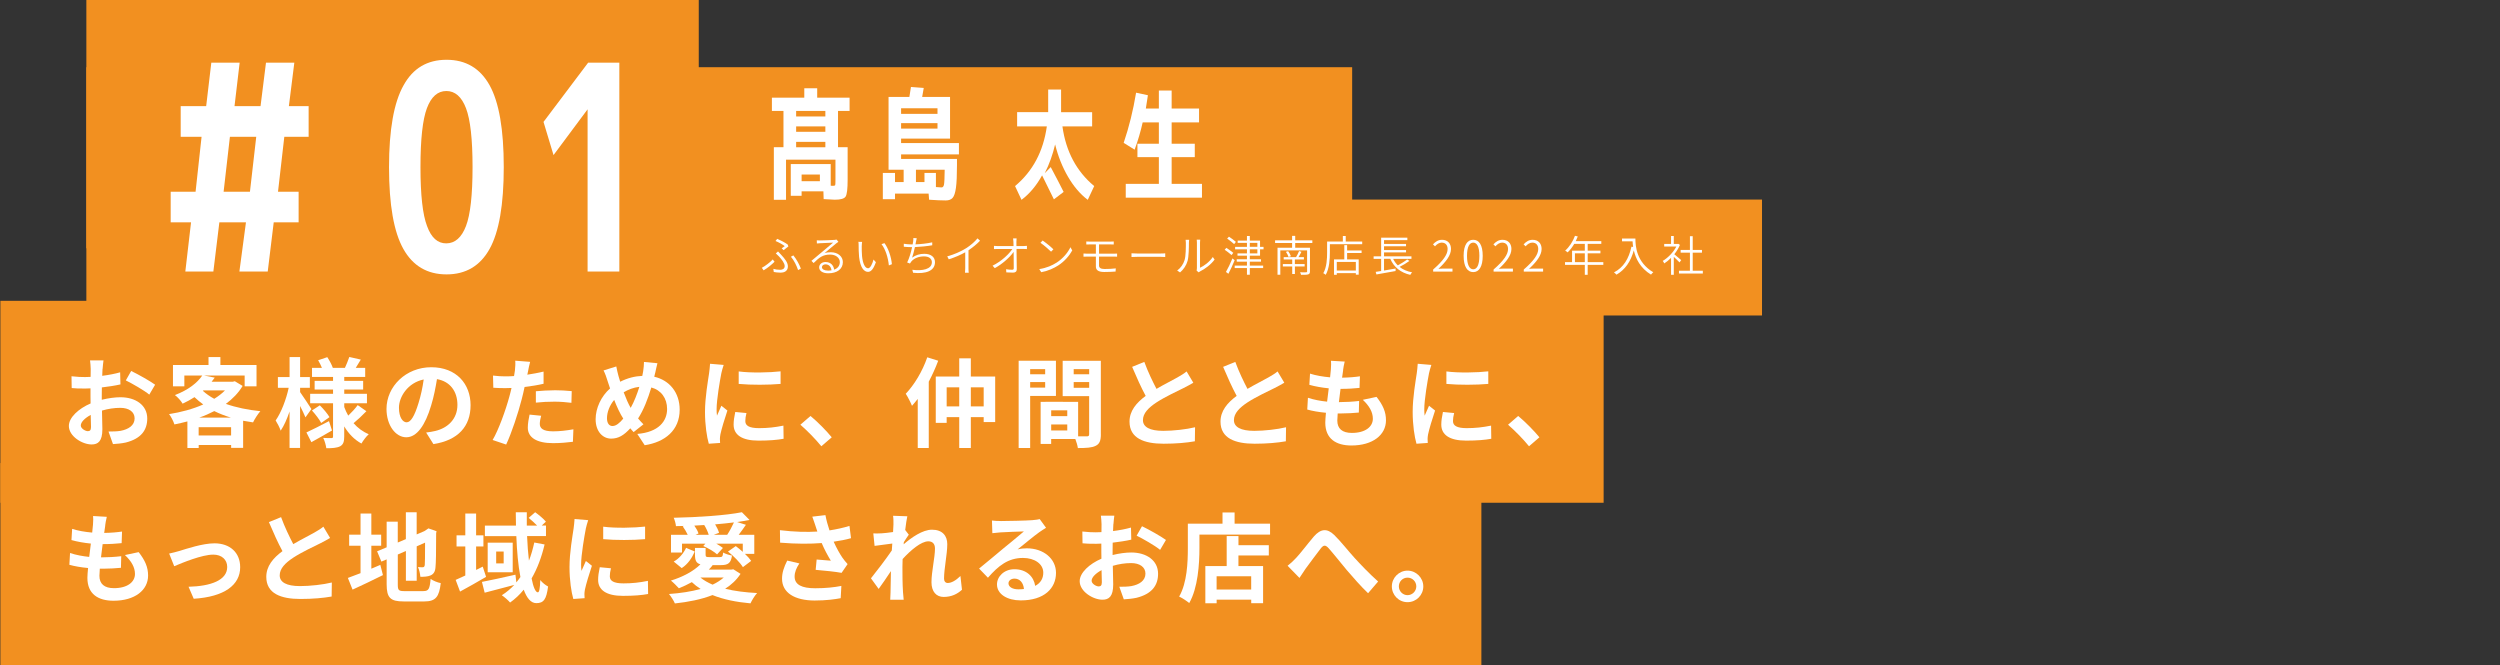 <?xml version="1.0" encoding="UTF-8"?>
<svg id="_レイヤー_2" data-name="レイヤー 2" xmlns="http://www.w3.org/2000/svg" viewBox="0 0 821.28 218.47">
  <rect x="0" y="0" width="821.28" height="218.47" fill="#333333" stroke="none"/>
  <defs>
    <style>
      .cls-1 {
        fill: none;
      }

      .cls-2 {
        fill: #f29020;
      }

      .cls-3 {
        fill: #fff;
      }
    </style>
  </defs>
  <g id="_レイヤー_2-2" data-name="レイヤー 2">
    <g>
      <g>
        <rect class="cls-2" x=".13" y="98.82" width="526.68" height="66.34"/>
        <rect class="cls-2" x=".13" y="152.13" width="486.52" height="66.34"/>
        <rect class="cls-2" x="246.34" y="65.56" width="332.5" height="38.08"/>
        <rect class="cls-2" x="28.37" y="22.08" width="415.83" height="81.56"/>
        <rect class="cls-2" x="28.37" width="201.18" height="81.56"/>
        <g>
          <path class="cls-3" d="M250.86,88.81l-.59-.83c1.15-.6,2.8-1.88,3.59-2.75l.59.76c-.83.84-2.24,2.03-3.59,2.82ZM256.32,88.63c.63,0,1.46-.27,1.46-1.22s-1.02-2.23-1.83-3.12c-.31-.32-.71-.71-1.09-1.05l.73-.64c.34.35.69.73,1.01,1.08,1.27,1.36,2.23,2.59,2.23,3.85,0,1.68-1.42,2.04-2.34,2.04s-1.68-.11-2.3-.22l-.14-1.04c.7.21,1.37.32,2.28.32ZM257.79,80.86c-.62-.52-1.95-1.25-3.03-1.69l.57-.71c1.05.45,2.62,1.25,3.43,1.86l.24.64c-.34.28-1.08.85-1.58,1.22l-.63-.6c.38-.24.78-.55.99-.71ZM259.82,84.35l.8-.46c.98,1.13,2.03,3.12,2.48,4.34l-.92.5c-.41-1.32-1.39-3.32-2.35-4.38Z"/>
          <path class="cls-3" d="M269.28,78.99c.73,0,4.12-.11,4.85-.18.39-.04.56-.07.7-.11l.6.74c-.24.17-.5.35-.76.55-.69.53-2.68,2.24-3.8,3.18.67-.24,1.39-.31,2.06-.31,2.31,0,3.96,1.37,3.96,3.24,0,2.27-1.89,3.68-4.79,3.68-1.89,0-3-.83-3-1.95,0-.92.83-1.76,2.09-1.76,1.75,0,2.68,1.19,2.84,2.51,1.18-.43,1.86-1.29,1.86-2.48,0-1.4-1.33-2.47-3.19-2.47-2.37,0-3.6.97-5.42,2.79l-.71-.73c1.19-.98,3.01-2.51,3.81-3.19.78-.64,2.59-2.16,3.31-2.79-.74.03-3.7.15-4.43.2-.31.01-.6.04-.9.08l-.04-1.04c.31.03.69.04.95.04ZM271.97,88.9c.42,0,.83-.03,1.19-.1-.13-1.15-.85-1.96-1.98-1.96-.66,0-1.16.41-1.16.92,0,.7.8,1.13,1.95,1.13Z"/>
          <path class="cls-3" d="M283.09,80.77c-.01.87,0,2.2.1,3.38.24,2.4.97,3.98,1.99,3.98.71,0,1.4-1.42,1.78-2.87l.78.87c-.83,2.37-1.67,3.18-2.59,3.18-1.29,0-2.54-1.32-2.93-4.92-.13-1.21-.15-2.91-.15-3.73,0-.31,0-.91-.08-1.22l1.22.03c-.06.31-.1.94-.11,1.3ZM292.99,86.8l-.99.39c-.25-2.56-1.12-5.35-2.42-6.98l.97-.34c1.25,1.62,2.23,4.51,2.45,6.92Z"/>
          <path class="cls-3" d="M300.91,79.4c-.04.24-.1.53-.17.88,1.7-.07,3.8-.28,5.51-.67v.97c-1.65.29-3.89.52-5.69.59-.27,1.23-.62,2.65-.92,3.47,1.23-.9,2.52-1.26,4.02-1.26,2.23,0,3.49,1.12,3.49,2.73,0,2.89-2.98,3.95-7.19,3.5l-.25-.98c3.26.43,6.42-.15,6.42-2.49,0-1.08-.88-1.91-2.56-1.91s-3.25.56-4.19,1.68c-.18.21-.31.41-.45.66l-.92-.34c.71-1.4,1.29-3.45,1.62-5.04h-.11c-.92,0-1.81-.06-2.61-.13v-.98c.7.11,1.75.22,2.59.22h.31c.08-.39.14-.73.17-.98.06-.42.07-.74.06-1.12l1.12.06c-.1.36-.18.78-.24,1.13Z"/>
          <path class="cls-3" d="M317.31,81.59c1.47-.92,2.83-2.1,3.81-3.28l.84.77c-1.08,1.12-2.35,2.17-3.8,3.14v5.95c0,.5.03,1.18.08,1.43h-1.23c.04-.25.08-.92.08-1.43v-5.29c-1.48.84-3.43,1.69-5.41,2.31l-.5-.97c2.41-.66,4.57-1.67,6.12-2.63Z"/>
          <path class="cls-3" d="M333.9,79.42c0,.31.01.81.01,1.41h2.3c.35,0,.87-.04,1.15-.07v1.06c-.32-.01-.78-.04-1.12-.04h-2.3c.03,2.12.07,4.97.08,6.71,0,.7-.42,1.07-1.22,1.07-.7,0-1.54-.03-2.21-.08l-.08-1.04c.67.13,1.47.18,2,.18.41,0,.52-.18.52-.56,0-1.16-.01-3.36-.04-5.31-1.15,1.65-3.64,3.98-6.21,5.34l-.71-.81c2.87-1.4,5.39-3.8,6.51-5.49h-4.78c-.48,0-.84.01-1.27.04v-1.06c.42.04.83.07,1.25.07h5.18c-.01-.6-.03-1.11-.04-1.41-.03-.52-.06-.85-.11-1.12h1.16c-.04.36-.07.74-.07,1.12Z"/>
          <path class="cls-3" d="M347.04,86.32c2.13-1.34,3.81-3.4,4.61-5.11l.6,1.06c-.94,1.71-2.54,3.61-4.62,4.94-1.4.88-3.17,1.76-5.58,2.21l-.64-1.02c2.48-.38,4.31-1.25,5.63-2.09ZM346.06,81.9l-.77.78c-.7-.71-2.44-2.21-3.49-2.91l.71-.76c.99.66,2.79,2.12,3.54,2.89Z"/>
          <path class="cls-3" d="M358.11,79.37h6.64c.46,0,.83-.01,1.13-.04v.99c-.34-.01-.64-.03-1.13-.03h-3.7v3.05h4.8c.29,0,.83-.01,1.13-.04v1.02c-.31-.03-.8-.03-1.11-.03h-4.83v2.93c0,.69.49,1.15,1.81,1.15s2.48-.06,3.7-.2l-.07,1.04c-1.11.08-2.41.14-3.75.14-2.03,0-2.72-.71-2.72-1.81v-3.25h-2.8c-.35,0-.9.01-1.27.04v-1.05c.38.03.91.06,1.27.06h2.8v-3.05h-1.9c-.48,0-.88.01-1.25.03v-.99c.36.03.77.04,1.25.04Z"/>
          <path class="cls-3" d="M373.61,83.28h7.7c.71,0,1.19-.04,1.48-.07v1.22c-.28-.01-.84-.06-1.47-.06h-7.72c-.77,0-1.47.03-1.89.06v-1.22c.41.04,1.09.07,1.89.07Z"/>
          <path class="cls-3" d="M389.15,85.41c.42-1.3.42-4.12.42-5.66,0-.38-.03-.69-.08-.97h1.15c-.01.18-.07.57-.07.97,0,1.53-.04,4.54-.43,5.94-.41,1.48-1.32,2.84-2.48,3.81l-.94-.63c1.16-.84,2.02-2.07,2.44-3.46ZM393.2,88.17v-8.43c0-.52-.06-.88-.07-1.01h1.15c-.01.13-.06.5-.06,1.01v8.22c1.32-.6,3.11-1.9,4.2-3.53l.59.84c-1.22,1.67-3.15,3.08-4.78,3.89-.22.11-.36.22-.46.31l-.66-.56c.04-.21.08-.48.08-.74Z"/>
          <path class="cls-3" d="M404.58,83.79c-.5-.46-1.5-1.21-2.26-1.74l.55-.63c.74.49,1.76,1.2,2.28,1.64l-.57.73ZM405.6,85.49c-.57,1.44-1.39,3.18-2.06,4.45l-.81-.59c.63-1.08,1.51-2.9,2.14-4.46l.73.59ZM405.42,80.19c-.5-.48-1.51-1.28-2.28-1.82l.59-.62c.76.5,1.78,1.25,2.28,1.71l-.59.73ZM410.58,84v1.18h3.68v.78h-3.68v1.3h4.38v.8h-4.38v2.2h-.94v-2.2h-4.03v-.8h4.03v-1.3h-3.36v-.78h3.36v-1.18h-3.11v-.76h3.11v-1.34h-3.89v-.81h3.89v-1.3h-3.05v-.76h3.05v-1.51h.94v1.51h3.36v2.06h1.15v.81h-1.15v2.1h-3.36ZM410.58,81.08h2.48v-1.3h-2.48v1.3ZM410.58,83.24h2.48v-1.34h-2.48v1.34Z"/>
          <path class="cls-3" d="M425.49,79.82v1.57h4.85v7.75c0,.59-.14.84-.57,1-.45.14-1.22.15-2.35.15-.06-.27-.21-.62-.34-.85.91.04,1.77.03,2,.01.25-.01.32-.08.32-.31v-6.89h-8.8v8.01h-.92v-8.87h4.79v-1.57h-5.59v-.87h5.59v-1.46h1.02v1.46h5.63v.87h-5.63ZM425.39,87.53v2.49h-.88v-2.49h-3.08v-.78h3.08v-1.51h-2.8v-.77h4.06c.35-.56.77-1.41.99-1.99l.78.24c-.29.6-.64,1.23-.97,1.75h1.78v.77h-2.97v1.51h3.21v.78h-3.21ZM423.17,82.5c.38.5.76,1.18.91,1.67l-.77.27c-.14-.48-.5-1.19-.87-1.71l.73-.22Z"/>
          <path class="cls-3" d="M447.5,79.35v.88h-10.62v2.75c0,2.12-.17,5.2-1.36,7.3-.15-.15-.57-.42-.8-.53,1.13-1.99,1.25-4.78,1.25-6.77v-3.63h5.17v-1.83h.95v1.83h5.41ZM442.54,82.27h4.76v.84h-4.76v2.1h3.81v5.03h-.94v-.52h-6.26v.56h-.91v-5.07h3.38v-4.68h.92v1.74ZM445.41,86.04h-6.26v2.84h6.26v-2.84Z"/>
          <path class="cls-3" d="M463.02,85.72c-.95.7-2.19,1.43-3.25,1.96,1.09.87,2.48,1.47,4.12,1.79-.2.2-.45.57-.59.83-3.19-.74-5.39-2.52-6.57-5.27h-2.06v3.84c1.19-.2,2.51-.43,3.8-.66v.83c-2.21.41-4.64.84-6.3,1.12l-.24-.85c.52-.07,1.12-.17,1.79-.28v-3.99h-2.47v-.84h2.47v-6.12h8.61v.8h-7.66v1.25h7.23v.77h-7.23v1.25h7.23v.77h-7.23v1.29h9.01v.84h-6.01c.39.8.9,1.51,1.53,2.13,1.02-.56,2.3-1.34,3.07-1.95l.76.5Z"/>
          <path class="cls-3" d="M470.83,88.52c3.28-2.86,4.73-4.93,4.73-6.71,0-1.2-.62-2.11-1.95-2.11-.85,0-1.6.53-2.19,1.22l-.67-.64c.83-.9,1.71-1.5,2.98-1.5,1.82,0,2.94,1.18,2.94,3,0,2.07-1.62,4.19-4.13,6.54.55-.06,1.16-.08,1.68-.08h2.94v.98h-6.35v-.69Z"/>
          <path class="cls-3" d="M480.82,84.04c0-3.56,1.22-5.27,3.15-5.27s3.12,1.72,3.12,5.27-1.2,5.35-3.12,5.35-3.15-1.76-3.15-5.35ZM485.99,84.04c0-3-.81-4.34-2.02-4.34s-2.04,1.34-2.04,4.34.83,4.43,2.04,4.43,2.02-1.37,2.02-4.43Z"/>
          <path class="cls-3" d="M490.68,88.52c3.28-2.86,4.73-4.93,4.73-6.71,0-1.2-.62-2.11-1.95-2.11-.85,0-1.6.53-2.19,1.22l-.67-.64c.83-.9,1.71-1.5,2.98-1.5,1.82,0,2.94,1.18,2.94,3,0,2.07-1.62,4.19-4.13,6.54.55-.06,1.16-.08,1.68-.08h2.94v.98h-6.35v-.69Z"/>
          <path class="cls-3" d="M500.6,88.52c3.28-2.86,4.73-4.93,4.73-6.71,0-1.2-.62-2.11-1.95-2.11-.85,0-1.6.53-2.19,1.22l-.67-.64c.83-.9,1.71-1.5,2.98-1.5,1.82,0,2.94,1.18,2.94,3,0,2.07-1.62,4.19-4.13,6.54.55-.06,1.16-.08,1.68-.08h2.94v.98h-6.35v-.69Z"/>
          <path class="cls-3" d="M526.71,87.02h-5.14v3.25h-.94v-3.25h-6.5v-.9h2.31v-3.78h4.19v-2.23h-3.47c-.64,1.09-1.39,2.06-2.17,2.8-.18-.14-.56-.45-.81-.59,1.34-1.15,2.52-2.97,3.22-4.86l.92.22c-.2.52-.42,1.04-.67,1.53h8.4v.9h-4.48v2.23h4.19v.88h-4.19v2.9h5.14v.9ZM520.63,86.12v-2.9h-3.25v2.9h3.25Z"/>
          <path class="cls-3" d="M537.25,78.37c0,2.45.32,7.77,5.87,11.07-.21.17-.59.56-.74.78-3.56-2.16-5.04-5.29-5.65-7.96-1.05,3.71-2.83,6.3-5.69,7.97-.17-.18-.57-.57-.83-.74,3.12-1.62,4.87-4.47,5.74-8.45l.55.08c-.1-.67-.15-1.29-.18-1.83h-3.47v-.92h4.4Z"/>
          <path class="cls-3" d="M551.72,86.2c-.38-.42-1.22-1.25-1.86-1.83v5.9h-.9v-5.56c-.73.73-1.48,1.36-2.23,1.83-.11-.24-.35-.66-.5-.83,1.69-.99,3.5-2.82,4.47-4.72h-3.99v-.85h2.25v-2.62h.9v2.62h1.32l.18-.04.52.35c-.45,1.08-1.09,2.13-1.85,3.07.63.5,1.91,1.61,2.27,1.93l-.57.76ZM559.4,88.94v.91h-7.84v-.91h3.6v-5.94h-3.05v-.9h3.05v-4.5h.92v4.5h3.04v.9h-3.04v5.94h3.32Z"/>
        </g>
        <g>
          <path class="cls-3" d="M56.07,73.04v-10.06h8.18l1.97-18.05h-6.86v-10.06h8.37l1.69-14.29h9.31l-1.69,14.29h8.55l1.79-14.29h9.31l-1.79,14.29h6.49v10.06h-7.99l-2.07,18.05h6.77v10.06h-8.18l-1.97,16.17h-9.31l2.16-16.17h-8.74l-1.97,16.17h-9.21l1.88-16.17h-6.67ZM84.18,44.93h-8.65l-2.07,18.05h8.65l2.07-18.05Z"/>
          <path class="cls-3" d="M132.59,28.01c3.07-5.58,7.77-8.37,14.1-8.37s11.04,2.79,14.15,8.37c3.1,5.58,4.65,14.54,4.65,26.88s-1.55,21.31-4.65,26.88c-3.1,5.58-7.82,8.37-14.15,8.37s-11.06-2.79-14.19-8.37c-3.13-5.58-4.7-14.52-4.7-26.84s1.6-21.29,4.79-26.93ZM140.29,74.26c1.38,3.82,3.49,5.72,6.35,5.69,2.85-.03,5-1.93,6.44-5.69,1.44-3.76,2.16-10.21,2.16-19.36s-.72-15.6-2.16-19.36c-1.44-3.76-3.59-5.64-6.44-5.64s-4.98,1.88-6.39,5.64c-1.41,3.76-2.12,10.21-2.12,19.36s.72,15.6,2.16,19.36Z"/>
          <path class="cls-3" d="M193.03,89.21v-53.3l-11.19,15.04-3.29-10.9,14.66-19.46h10.25v68.62h-10.43Z"/>
        </g>
        <g>
          <path class="cls-3" d="M263.34,64.33h-3.56v-10.44h13.12v7.12c.16.03.4.04.72.04.45,0,.71-.09.76-.26.05-.17.08-.73.08-1.66v-6.68h-16.24v13.2h-4v-17.28h3.16v-11.92h-3.8v-4.36h10.64v-3.08h4.24v3.08h10.64v4.36h-3.8v11.92h3.16v10.68c0,2.99-.22,4.83-.66,5.52-.44.69-1.62,1.04-3.54,1.04-.45,0-1.68-.07-3.68-.2l-.08-2.56h-7.16v1.48ZM261.54,38.25h9.6v-1.8h-9.6v1.8ZM261.54,43.29h9.6v-1.76h-9.6v1.76ZM261.54,46.61v1.76h9.6v-1.76h-9.6ZM263.34,59.53h6v-2.2h-6v2.2Z"/>
          <path class="cls-3" d="M310.7,65.85c-1.41,0-3.24-.08-5.48-.24l-.16-2h-11.04v1.84h-4v-8.64h4v3h2.84v-4.04h-4.96v-23.92h6.84c.13-.88.31-1.97.52-3.28l4.2.32c-.11.51-.28,1.49-.52,2.96h9.16v13.68h-16.08v1.48h19v3.72h-19v1.48h18.36v2.04c0,3.31-.11,5.79-.34,7.44-.23,1.65-.59,2.76-1.1,3.32-.51.56-1.25.84-2.24.84ZM296.02,37.41h11.96v-1.84h-11.96v1.84ZM296.02,40.45v1.8h11.96v-1.8h-11.96ZM307.46,61.45c1.04.08,1.65.12,1.84.12.43,0,.7-.32.82-.97.12-.64.19-2.25.22-4.83h-9.44v4.04h2.8v-3h3.76v4.64Z"/>
          <path class="cls-3" d="M344.34,29.41h4.24v7.44h10.2v4.68h-9.76c1.15,8.24,4.63,14.77,10.44,19.6l-2.12,4.52c-2.45-1.84-4.61-4.37-6.48-7.58-1.87-3.21-3.28-6.75-4.24-10.62-.8,3.39-1.93,6.53-3.4,9.44l1.96-2c1.79,3.36,3.2,6.08,4.24,8.16l-3.2,2.44c-1.47-2.93-2.76-5.56-3.88-7.88-1.87,3.39-4.12,6.07-6.76,8.04l-2.12-4.52c5.81-4.85,9.29-11.39,10.44-19.6h-9.76v-4.68h10.2v-7.44Z"/>
          <path class="cls-3" d="M380.7,29.73h4.2v5.92h9v4.56h-9v7h7.6v4.4h-7.6v8.8h9.96v4.52h-25.04v-4.52h10.88v-8.8h-7.04v-4.4h7.04v-7h-5.32c-.67,3.01-1.55,6-2.64,8.96l-3.6-2.24c1.76-5.17,3.12-10.67,4.08-16.48l3.88.84c-.24,1.6-.47,3.05-.68,4.36h4.28v-5.92Z"/>
        </g>
        <g>
          <path class="cls-3" d="M33.68,121.19c-.03.7-.06,1.47-.1,2.27,2.11-.26,4.22-.67,5.89-1.15l.1,3.97c-1.82.42-4.03.74-6.11.99-.03.96-.03,1.95-.03,2.88v1.18c2.18-.54,4.38-.83,6.14-.83,4.93,0,8.8,2.56,8.8,6.98,0,3.78-1.98,6.62-7.07,7.9-1.47.32-2.88.42-4.19.51l-1.47-4.13c1.44,0,2.82-.03,3.94-.22,2.59-.48,4.64-1.76,4.64-4.1,0-2.18-1.92-3.46-4.7-3.46-1.98,0-4.06.32-6.02.9.06,2.53.13,5.02.13,6.11,0,3.97-1.41,5.02-3.52,5.02-3.1,0-7.49-2.69-7.49-6.08,0-2.78,3.2-5.7,7.14-7.39-.03-.77-.03-1.54-.03-2.27v-2.69c-.61.03-1.18.06-1.7.06-2.14,0-3.39-.03-4.48-.16l-.06-3.87c1.89.22,3.26.26,4.42.26.58,0,1.22-.03,1.86-.06.03-1.12.03-2.05.03-2.59,0-.67-.13-2.24-.22-2.82h4.42c-.1.58-.22,1.95-.29,2.78ZM28.88,141.64c.58,0,1.02-.26,1.02-1.34,0-.8-.03-2.27-.1-4-1.95,1.06-3.26,2.37-3.26,3.49,0,.99,1.5,1.86,2.34,1.86ZM50.96,126.38l-1.92,3.26c-1.54-1.31-5.73-3.71-7.71-4.67l1.76-3.1c2.46,1.18,6.18,3.3,7.87,4.51Z"/>
          <path class="cls-3" d="M79.7,126.79c-1.38,2.3-3.26,4.22-5.5,5.89,3.33,1.18,7.2,1.98,11.33,2.4-.8.9-1.89,2.59-2.4,3.68-1.12-.16-2.21-.35-3.26-.54v8.9h-3.94v-.93h-10.66v.99h-3.71v-8.74c-1.41.38-2.82.7-4.26.99-.32-1.02-1.12-2.59-1.76-3.39,3.9-.61,7.84-1.66,11.23-3.17-1.02-.74-1.98-1.54-2.88-2.4-1.18.77-2.46,1.47-3.9,2.14-.51-.9-1.7-2.24-2.53-2.82,4.45-1.7,7.39-4.06,8.99-6.43h-5.89v3.55h-3.74v-7.01h11.68v-2.59h3.9v2.59h11.87v7.01h-3.9v-3.55h-13.38l3.55.7c-.32.45-.67.9-1.02,1.34h6.98l.64-.16,2.56,1.54ZM75.92,143.05v-2.72h-10.66v2.72h10.66ZM75.86,137.19c-1.95-.58-3.78-1.31-5.47-2.14-1.54.8-3.2,1.54-4.93,2.14h10.4ZM66.64,128.39c1.06.96,2.3,1.86,3.74,2.62,1.34-.83,2.56-1.76,3.52-2.75h-7.1l-.16.13Z"/>
          <path class="cls-3" d="M100.34,137.1c-.38-.93-1.06-2.37-1.76-3.74v13.79h-3.46v-11.97c-.83,2.46-1.82,4.7-2.91,6.3-.35-1.06-1.12-2.5-1.66-3.36,1.79-2.5,3.49-6.94,4.29-10.72h-3.55v-3.52h3.84v-6.59h3.46v6.59h3.2v3.52h-3.2v1.41c.86,1.18,3.17,4.7,3.71,5.57l-1.95,2.72ZM109.07,141.42c-2.24,1.31-4.74,2.72-6.78,3.84l-1.63-3.2c1.89-.86,4.7-2.3,7.42-3.71l.99,3.07ZM120.37,135.08c-1.34,1.41-2.98,2.91-4.22,3.94,1.38,1.57,3.04,2.82,4.99,3.62-.8.7-1.86,2.11-2.4,3.07-2.34-1.28-4.22-3.23-5.66-5.63v3.33c0,1.73-.32,2.62-1.34,3.2-1.06.54-2.56.64-4.54.64-.13-.99-.54-2.46-1.02-3.39,1.09.06,2.34.06,2.72.06s.51-.16.51-.54v-10.91h-7.52v-3.1h7.52v-1.41h-6.05v-2.85h6.05v-1.28h-6.91v-2.98h3.26c-.32-.83-.8-1.73-1.25-2.5l3.01-1.02c.74,1.12,1.5,2.56,1.82,3.52h3.97c.48-1.09,1.12-2.56,1.44-3.58l3.78.86c-.58.96-1.15,1.92-1.66,2.72h3.1v2.98h-6.88v1.28h6.21v2.85h-6.21v1.41h7.46v3.1h-7.46v1.25c.35.99.8,1.92,1.31,2.82,1.12-1.06,2.37-2.4,3.1-3.46l2.88,2.02ZM105.07,133.16c1.18,1.15,2.53,2.78,3.17,3.87l-2.72,1.92c-.58-1.12-1.89-2.85-3.04-4.1l2.59-1.7Z"/>
          <path class="cls-3" d="M142.39,145.9l-2.4-3.81c1.22-.13,2.11-.32,2.98-.51,4.1-.96,7.3-3.9,7.3-8.58,0-4.42-2.4-7.71-6.72-8.45-.45,2.72-.99,5.66-1.92,8.67-1.92,6.46-4.67,10.43-8.16,10.43s-6.5-3.9-6.5-9.31c0-7.39,6.4-13.7,14.69-13.7s12.93,5.5,12.93,12.48-4.13,11.52-12.19,12.77ZM133.59,138.73c1.34,0,2.59-2.02,3.9-6.33.74-2.37,1.34-5.09,1.7-7.74-5.28,1.09-8.13,5.76-8.13,9.28,0,3.23,1.28,4.8,2.53,4.8Z"/>
          <path class="cls-3" d="M173.49,121.87c-.06.35-.16.77-.26,1.22,1.79-.26,3.58-.61,5.34-1.02v4c-1.92.45-4.1.8-6.24,1.06-.29,1.38-.61,2.78-.96,4.1-1.15,4.48-3.3,11.01-5.09,14.81l-4.45-1.5c1.92-3.2,4.35-9.92,5.54-14.4.22-.86.48-1.76.67-2.69-.74.03-1.44.06-2.11.06-1.54,0-2.75-.06-3.87-.13l-.1-4c1.63.19,2.72.26,4.03.26.93,0,1.89-.03,2.88-.1.13-.7.22-1.31.29-1.82.13-1.18.19-2.5.1-3.23l4.9.38c-.26.86-.54,2.3-.67,3.01ZM177.33,139.24c0,1.41.96,2.46,4.38,2.46,2.14,0,4.35-.26,6.66-.67l-.16,4.1c-1.79.22-3.97.45-6.53.45-5.38,0-8.29-1.86-8.29-5.09,0-1.47.32-3.01.58-4.29l3.81.38c-.26.9-.45,1.95-.45,2.66ZM182.19,128.2c1.82,0,3.74.1,5.63.29l-.1,3.84c-1.6-.19-3.55-.38-5.5-.38-2.18,0-4.16.1-6.18.32v-3.74c1.79-.16,4.1-.32,6.14-.32Z"/>
          <path class="cls-3" d="M215.22,122.54c-.1.42-.19.8-.29,1.22,5.02,1.15,8.35,5.22,8.35,10.82,0,6.78-4.83,10.66-11.49,11.68l-2.43-3.71c7.01-.58,9.79-4.19,9.79-8.19,0-3.55-1.98-6.21-5.18-7.07-1.12,3.71-2.53,7.39-4.35,10.18.58.67,1.15,1.34,1.76,1.92l-3.23,2.56c-.38-.42-.77-.83-1.09-1.25-2.14,2.34-3.94,3.39-6.3,3.39-2.66,0-5.09-2.24-5.09-6.37,0-3.65,1.82-7.55,4.74-10.11-.32-.86-.58-1.73-.86-2.59-.35-1.15-.7-2.18-1.28-3.33l4.19-1.31c.19,1.06.45,2.11.7,3.07.16.61.35,1.28.58,1.95,2.43-1.22,4.8-1.82,7.26-1.92.13-.54.22-1.06.29-1.54.16-.93.26-2.3.26-3.04l4.42.42c-.26.86-.54,2.43-.74,3.23ZM201.23,139.95c1.15,0,2.34-.99,3.52-2.43-1.02-1.57-2.05-3.74-2.98-6.14-1.5,1.76-2.37,4.03-2.37,6.02,0,1.57.67,2.56,1.82,2.56ZM207.19,133.99c1.15-2.05,2.11-4.54,2.85-6.91-1.95.22-3.65.9-5.15,1.79.74,1.98,1.54,3.84,2.3,5.12Z"/>
          <path class="cls-3" d="M236.95,122.73c-.42,2.14-1.54,8.54-1.54,11.74,0,.61.03,1.44.13,2.08.48-1.09.99-2.21,1.44-3.26l1.98,1.57c-.9,2.66-1.95,6.14-2.3,7.84-.1.48-.16,1.18-.16,1.5,0,.35.03.86.06,1.31l-3.71.26c-.64-2.21-1.25-6.11-1.25-10.46,0-4.8.99-10.21,1.34-12.67.1-.9.29-2.11.32-3.14l4.48.38c-.26.67-.67,2.27-.8,2.85ZM244.85,138.38c0,1.41,1.22,2.27,4.48,2.27,2.85,0,5.22-.26,8.03-.83l.06,4.32c-2.08.38-4.64.61-8.26.61-5.5,0-8.16-1.95-8.16-5.25,0-1.25.19-2.53.54-4.16l3.68.35c-.26,1.06-.38,1.82-.38,2.69ZM256.43,121.99v4.13c-3.94.35-9.73.38-13.76,0v-4.1c3.94.54,10.3.38,13.76-.03Z"/>
          <path class="cls-3" d="M262.93,139.53l3.33-2.88c2.27,1.86,5.38,5.02,6.98,7.01l-3.42,2.94c-1.95-2.4-4.67-5.15-6.88-7.07Z"/>
          <path class="cls-3" d="M308.21,118.51c-.86,2.3-1.92,4.64-3.1,6.88v21.79h-3.62v-16.13c-.64.83-1.28,1.57-1.89,2.27-.35-.93-1.41-3.01-2.05-3.97,2.78-2.88,5.5-7.39,7.07-11.97l3.58,1.12ZM326.93,123.69v14.97h-3.78v-1.63h-4.22v10.14h-3.81v-10.14h-4.13v1.89h-3.58v-15.23h7.71v-5.98h3.81v5.98h8ZM315.12,133.51v-6.27h-4.13v6.27h4.13ZM323.15,133.51v-6.27h-4.22v6.27h4.22Z"/>
          <path class="cls-3" d="M338.42,130.06v17.12h-3.78v-28.67h12.25v11.55h-8.48ZM338.42,121.26v1.7h4.93v-1.7h-4.93ZM343.35,127.34v-1.82h-4.93v1.82h4.93ZM361.65,142.67c0,2.05-.42,3.17-1.7,3.78-1.25.64-3.1.74-5.86.74-.1-.8-.45-1.98-.83-2.98h-7.94v1.63h-3.46v-13.82h1.57v-.03l10.75.03v11.33c1.25.03,2.43.03,2.85,0,.58,0,.77-.19.77-.7v-12.51h-8.7v-11.62h12.54v24.16ZM350.61,134.79h-5.28v1.92h5.28v-1.92ZM350.61,141.42v-1.98h-5.28v1.98h5.28ZM352.72,121.26v1.7h5.09v-1.7h-5.09ZM357.81,127.4v-1.89h-5.09v1.89h5.09Z"/>
          <path class="cls-3" d="M379.92,127.75c2.62-1.54,5.41-2.91,6.91-3.78,1.22-.7,2.14-1.25,2.98-1.95l2.21,3.71c-.96.58-1.98,1.12-3.17,1.73-1.98.99-6.02,2.85-8.93,4.74-2.66,1.76-4.45,3.58-4.45,5.82s2.21,3.52,6.66,3.52c3.3,0,7.62-.48,10.46-1.18l-.06,4.61c-2.72.48-6.11.8-10.27.8-6.37,0-11.2-1.76-11.2-7.26,0-3.52,2.24-6.18,5.31-8.45-1.47-2.72-3.01-6.14-4.45-9.54l4-1.63c1.22,3.33,2.72,6.4,4,8.86Z"/>
          <path class="cls-3" d="M409.81,127.75c2.62-1.54,5.41-2.91,6.91-3.78,1.22-.7,2.14-1.25,2.98-1.95l2.21,3.71c-.96.58-1.98,1.12-3.17,1.73-1.98.99-6.02,2.85-8.93,4.74-2.66,1.76-4.45,3.58-4.45,5.82s2.21,3.52,6.66,3.52c3.3,0,7.62-.48,10.46-1.18l-.06,4.61c-2.72.48-6.11.8-10.27.8-6.37,0-11.2-1.76-11.2-7.26,0-3.52,2.24-6.18,5.31-8.45-1.47-2.72-3.01-6.14-4.45-9.54l4-1.63c1.22,3.33,2.72,6.4,4,8.86Z"/>
          <path class="cls-3" d="M441.24,121.61c-.1.54-.22,1.41-.35,2.46,2.3-.03,4.35-.22,5.86-.45l-.13,3.81c-1.92.19-3.68.32-6.24.32-.19,1.41-.38,2.91-.54,4.35h.22c1.98,0,4.35-.13,6.43-.38l-.1,3.81c-1.79.16-3.65.29-5.66.29h-1.28c-.06.96-.13,1.76-.13,2.34,0,2.66,1.63,4.06,4.77,4.06,4.48,0,6.91-2.05,6.91-4.67,0-2.18-1.18-4.22-3.3-6.21l4.51-.96c2.11,2.69,3.1,4.96,3.1,7.68,0,4.83-4.35,8.29-11.36,8.29-5.02,0-8.58-2.18-8.58-7.52,0-.77.1-1.92.22-3.23-2.34-.22-4.45-.58-6.14-1.06l.22-3.87c2.08.7,4.22,1.06,6.3,1.28.19-1.44.38-2.94.54-4.38-2.21-.22-4.48-.61-6.37-1.15l.22-3.68c1.86.61,4.26,1.02,6.59,1.22.1-.99.19-1.86.26-2.59.1-1.5.1-2.14.03-2.85l4.51.26c-.29,1.15-.42,2.02-.54,2.85Z"/>
          <path class="cls-3" d="M469.43,122.73c-.42,2.14-1.54,8.54-1.54,11.74,0,.61.03,1.44.13,2.08.48-1.09.99-2.21,1.44-3.26l1.98,1.57c-.9,2.66-1.95,6.14-2.3,7.84-.1.48-.16,1.18-.16,1.5,0,.35.03.86.06,1.31l-3.71.26c-.64-2.21-1.25-6.11-1.25-10.46,0-4.8.99-10.21,1.34-12.67.1-.9.29-2.11.32-3.14l4.48.38c-.26.67-.67,2.27-.8,2.85ZM477.33,138.38c0,1.41,1.22,2.27,4.48,2.27,2.85,0,5.22-.26,8.03-.83l.06,4.32c-2.08.38-4.64.61-8.26.61-5.5,0-8.16-1.95-8.16-5.25,0-1.25.19-2.53.54-4.16l3.68.35c-.26,1.06-.38,1.82-.38,2.69ZM488.92,121.99v4.13c-3.94.35-9.73.38-13.76,0v-4.1c3.94.54,10.3.38,13.76-.03Z"/>
          <path class="cls-3" d="M495.41,139.53l3.33-2.88c2.27,1.86,5.38,5.02,6.98,7.01l-3.42,2.94c-1.95-2.4-4.67-5.15-6.88-7.07Z"/>
          <path class="cls-3" d="M34.58,172.61c-.1.54-.22,1.41-.35,2.46,2.3-.03,4.35-.22,5.86-.45l-.13,3.81c-1.92.19-3.68.32-6.24.32-.19,1.41-.38,2.91-.54,4.35h.22c1.98,0,4.35-.13,6.43-.38l-.1,3.81c-1.79.16-3.65.29-5.66.29h-1.28c-.06.96-.13,1.76-.13,2.34,0,2.66,1.63,4.06,4.77,4.06,4.48,0,6.91-2.05,6.91-4.67,0-2.18-1.18-4.22-3.3-6.21l4.51-.96c2.11,2.69,3.1,4.96,3.1,7.68,0,4.83-4.35,8.29-11.36,8.29-5.02,0-8.58-2.18-8.58-7.52,0-.77.1-1.92.22-3.23-2.34-.22-4.45-.58-6.14-1.06l.22-3.87c2.08.7,4.22,1.06,6.3,1.28.19-1.44.38-2.94.54-4.38-2.21-.22-4.48-.61-6.37-1.15l.22-3.68c1.86.61,4.26,1.02,6.59,1.22.1-.99.19-1.86.26-2.59.1-1.5.1-2.14.03-2.85l4.51.26c-.29,1.15-.42,2.02-.54,2.85Z"/>
          <path class="cls-3" d="M58.96,180.99c2.18-.67,7.62-2.5,11.49-2.5,5.06,0,8.45,3.01,8.45,7.84,0,5.79-5.09,9.73-15.26,10.37l-1.7-3.94c7.33-.19,12.7-2.14,12.7-6.5,0-2.4-1.79-4.06-4.58-4.06-3.71,0-10.11,2.66-12.83,3.81l-1.66-4.16c.96-.19,2.43-.58,3.39-.86Z"/>
          <path class="cls-3" d="M96.34,178.75c2.62-1.54,5.41-2.91,6.91-3.78,1.22-.7,2.14-1.25,2.98-1.95l2.21,3.71c-.96.58-1.98,1.12-3.17,1.73-1.98.99-6.02,2.85-8.93,4.74-2.66,1.76-4.45,3.58-4.45,5.82s2.21,3.52,6.66,3.52c3.3,0,7.62-.48,10.46-1.18l-.06,4.61c-2.72.48-6.11.8-10.27.8-6.37,0-11.2-1.76-11.2-7.26,0-3.52,2.24-6.18,5.31-8.45-1.47-2.72-3.01-6.14-4.45-9.54l4-1.63c1.22,3.33,2.72,6.4,4,8.86Z"/>
          <path class="cls-3" d="M122,186.82c.99-.42,1.98-.83,2.94-1.25l.86,3.36c-3.39,1.7-7.04,3.42-9.98,4.77l-1.54-3.84c1.15-.42,2.56-.96,4.16-1.57v-9.02h-3.74v-3.62h3.74v-6.94h3.55v6.94h3.23v3.62h-3.23v7.55ZM139.09,194.18c1.76,0,2.08-.74,2.37-4,.8.58,2.27,1.18,3.33,1.38-.51,4.48-1.63,6.02-5.38,6.02h-6.82c-4.32,0-5.57-1.18-5.57-5.6v-8.22l-1.73.74-1.41-3.39,3.14-1.31v-8.42h3.65v6.85l2.66-1.12v-8.83h3.55v7.29l2.53-1.09.67-.45.67-.45,2.66.93-.13.64c0,6.08-.06,9.92-.22,11.23-.1,1.47-.67,2.24-1.63,2.66-.93.42-2.3.45-3.33.45-.1-.99-.38-2.4-.8-3.2.54.06,1.25.06,1.54.06.38,0,.58-.13.7-.7.06-.51.1-2.85.1-7.39l-2.75,1.22v11.29h-3.55v-9.76l-2.66,1.15v9.89c0,1.86.29,2.14,2.24,2.14h6.18Z"/>
          <path class="cls-3" d="M159.67,189.51c-2.82,1.66-5.92,3.42-8.54,4.83l-1.44-3.84c.9-.38,1.98-.9,3.17-1.44v-9.54h-2.88v-3.65h2.88v-7.17h3.55v7.17h2.4v3.65h-2.4v7.71l2.18-1.09,1.09,3.36ZM178.9,178.88c-.99,4.19-2.4,7.94-4.26,11.13.54,2.85,1.28,4.58,2.05,4.58.45,0,.7-1.18.8-4.03.7.9,1.76,1.7,2.56,2.11-.54,4.26-1.47,5.47-3.87,5.47-1.79,0-3.14-1.7-4.13-4.42-1.31,1.63-2.82,3.04-4.48,4.22-.51-.64-1.92-1.86-2.72-2.4,1.54-.96,2.88-2.11,4.1-3.39-3.39.9-6.98,1.86-9.73,2.56l-.9-3.55c2.78-.51,6.98-1.47,11.01-2.37l.29,2.53c.48-.58.93-1.15,1.34-1.76-.74-3.81-1.15-8.48-1.34-13.44h-10.33v-3.46h10.21c-.03-1.47-.06-2.91-.06-4.38h3.62c-.03,1.47-.03,2.91,0,4.38h3.39c-.8-.83-1.86-1.79-2.78-2.53l2.14-1.86c1.25.9,2.78,2.18,3.52,3.1l-1.38,1.28h1.41v3.46h-6.21c.13,2.91.32,5.63.61,8.06.74-1.86,1.28-3.81,1.76-5.95l3.39.64ZM168.43,178.27v9.73h-8.22v-9.73h8.22ZM165.46,181.19h-2.46v3.9h2.46v-3.9Z"/>
          <path class="cls-3" d="M192.44,173.73c-.42,2.14-1.54,8.54-1.54,11.74,0,.61.03,1.44.13,2.08.48-1.09.99-2.21,1.44-3.26l1.98,1.57c-.9,2.66-1.95,6.14-2.3,7.84-.1.48-.16,1.18-.16,1.5,0,.35.03.86.06,1.31l-3.71.26c-.64-2.21-1.25-6.11-1.25-10.46,0-4.8.99-10.21,1.34-12.67.1-.9.29-2.11.32-3.14l4.48.38c-.26.67-.67,2.27-.8,2.85ZM200.34,189.38c0,1.41,1.22,2.27,4.48,2.27,2.85,0,5.22-.26,8.03-.83l.06,4.32c-2.08.38-4.64.61-8.26.61-5.5,0-8.16-1.95-8.16-5.25,0-1.25.19-2.53.54-4.16l3.68.35c-.26,1.06-.38,1.82-.38,2.69ZM211.92,172.99v4.13c-3.94.35-9.73.38-13.76,0v-4.1c3.94.54,10.3.38,13.76-.03Z"/>
          <path class="cls-3" d="M243.28,188.51c-1.28,1.98-2.98,3.58-5.06,4.9,3.1.77,6.69,1.22,10.5,1.41-.77.83-1.7,2.37-2.18,3.39-4.67-.42-8.9-1.28-12.48-2.72-3.68,1.44-7.94,2.27-12.35,2.75-.35-.86-1.31-2.37-1.95-3.1,3.74-.26,7.3-.8,10.4-1.66-1.06-.67-2.02-1.41-2.88-2.24-1.41.77-2.85,1.47-4.26,2.02-.61-.67-1.86-1.95-2.62-2.53,3.71-1.12,7.39-3.01,9.7-5.34-1.41-.38-1.79-1.34-1.79-3.17v-2.21h3.49v2.21c0,.74.22.8,1.28.8h3.36c.8,0,1.02-.19,1.12-1.5.7.42,1.98.83,2.91.99-.35,2.46-1.25,3.14-3.62,3.14h-2.94l.19.06c-.38.48-.8.96-1.25,1.41h7.42l.64-.1,2.37,1.5ZM224.05,181.51h-3.62v-5.82h5.5c-.42-.9-1.02-1.92-1.63-2.75l.35-.16c-.86.03-1.73.06-2.59.06-.06-.8-.42-2.05-.74-2.75,7.87-.16,17.15-.77,22.4-1.82l2.5,2.53c-1.25.26-2.62.48-4.06.7l2.88.9c-.8,1.18-1.63,2.33-2.37,3.29h5.12v6.27h-3.07c.86.8,1.57,1.6,2.05,2.3l-2.72,2.05c-.93-1.5-3.04-3.65-4.9-5.12l2.56-1.79c.74.54,1.54,1.22,2.3,1.89v-2.69h-8.7c.83.48,1.63.96,2.18,1.41l-1.92,2.11c-.96-.9-2.94-2.05-4.54-2.75l.7-.77h-7.68v2.91ZM221.33,184.48c1.82-.99,3.26-2.78,4.06-4.51l2.85,1.22c-.9,2.05-2.21,4.1-4.29,5.44l-2.62-2.14ZM232.82,175.68c-.29-.99-.86-2.21-1.47-3.2-1.09.06-2.18.13-3.26.19.61.86,1.18,1.86,1.38,2.59l-.96.42h4.32ZM230.1,189.73c1.09.9,2.43,1.66,4,2.34,1.41-.67,2.62-1.44,3.65-2.34h-7.65ZM238.9,175.68c.74-1.12,1.63-2.78,2.21-4.06-1.95.26-4.03.45-6.18.64.58.96,1.09,1.98,1.28,2.78l-1.7.64h4.38Z"/>
          <path class="cls-3" d="M266.84,169.73l4.32-.51c.32,1.7.8,3.42,1.34,5.02,2.3-.35,4.54-.86,6.56-1.47l.51,4.03c-1.63.48-3.68.86-5.7,1.15.93,2.08,2.05,4.06,2.85,5.22.54.8,1.15,1.5,1.73,2.14l-1.98,2.88c-1.79-.35-5.82-.77-8.51-.99l.32-3.39c1.57.13,3.68.32,4.67.38-.96-1.54-2.11-3.65-3.01-5.79-3.81.29-8.19.32-13.66-.13l-.06-4.1c4.8.58,8.9.67,12.29.45-.26-.74-.45-1.41-.64-1.95-.26-.74-.61-1.89-1.02-2.94ZM261.04,189.41c0,2.69,2.4,3.84,6.78,3.84,3.49,0,6.3-.32,8.58-.77l-.22,4.03c-1.82.35-4.7.77-8.61.77-6.53-.03-10.66-2.56-10.66-7.17,0-1.95.61-3.78,1.7-5.95l4,.93c-1.02,1.5-1.57,2.91-1.57,4.32Z"/>
          <path class="cls-3" d="M293.4,169.44l4.67.16c-.19.9-.48,2.53-.7,4.51l1.18,1.54c-.45.58-1.09,1.63-1.63,2.46-.03.22-.03.45-.06.7,2.53-2.21,6.21-4.8,9.31-4.8,3.46,0,5.02,2.05,5.02,4.74,0,3.33-1.06,8.03-1.06,11.33,0,.83.42,1.44,1.22,1.44,1.18,0,2.69-.83,4.16-2.3l.51,4.51c-1.47,1.38-3.42,2.37-6.02,2.37-2.4,0-4-1.73-4-4.83,0-3.46,1.15-8.16,1.15-11.07,0-1.57-.83-2.37-2.18-2.37-2.37,0-5.82,2.94-8.45,5.82-.03.9-.06,1.76-.06,2.59,0,2.62,0,5.31.19,8.32.03.58.13,1.73.22,2.46h-4.42c.06-.74.1-1.86.1-2.37.06-2.5.1-4.35.13-7.04-1.34,2.02-2.91,4.35-4.03,5.86l-2.53-3.49c1.82-2.24,5.02-6.46,6.85-9.15.06-.74.13-1.5.16-2.27-1.57.19-4.03.51-5.82.77l-.42-4.1c.93.03,1.66.03,2.78-.03.93-.06,2.34-.22,3.71-.42.06-1.22.13-2.11.13-2.46,0-.93.03-1.89-.13-2.88Z"/>
          <path class="cls-3" d="M328.76,171.17c1.7,0,8.54-.13,10.37-.29,1.31-.13,2.05-.22,2.43-.35l2.08,2.85c-.74.48-1.5.93-2.24,1.47-1.73,1.22-5.09,4.03-7.1,5.63,1.06-.26,2.02-.35,3.04-.35,5.44,0,9.57,3.39,9.57,8.06,0,5.06-3.84,9.05-11.58,9.05-4.45,0-7.81-2.05-7.81-5.25,0-2.59,2.34-4.99,5.73-4.99,3.97,0,6.37,2.43,6.82,5.47,1.76-.93,2.66-2.4,2.66-4.35,0-2.88-2.88-4.83-6.66-4.83-4.9,0-8.1,2.59-11.52,6.5l-2.91-3.01c2.27-1.82,6.14-5.09,8.03-6.66,1.79-1.47,5.12-4.16,6.69-5.54-1.63.03-6.05.22-7.74.32-.86.06-1.89.16-2.62.26l-.13-4.16c.9.13,2.02.16,2.91.16ZM334.52,193.6c.67,0,1.28-.03,1.86-.1-.19-2.08-1.38-3.42-3.1-3.42-1.22,0-1.98.74-1.98,1.54,0,1.18,1.31,1.98,3.23,1.98Z"/>
          <path class="cls-3" d="M365.75,172.19c-.03.7-.06,1.47-.1,2.27,2.11-.26,4.22-.67,5.89-1.15l.1,3.97c-1.82.42-4.03.74-6.11.99-.03.96-.03,1.95-.03,2.88v1.18c2.18-.54,4.38-.83,6.14-.83,4.93,0,8.8,2.56,8.8,6.98,0,3.78-1.98,6.62-7.07,7.9-1.47.32-2.88.42-4.19.51l-1.47-4.13c1.44,0,2.82-.03,3.94-.22,2.59-.48,4.64-1.76,4.64-4.1,0-2.18-1.92-3.46-4.7-3.46-1.98,0-4.06.32-6.02.9.06,2.53.13,5.02.13,6.11,0,3.97-1.41,5.02-3.52,5.02-3.1,0-7.49-2.69-7.49-6.08,0-2.78,3.2-5.7,7.14-7.39-.03-.77-.03-1.54-.03-2.27v-2.69c-.61.03-1.18.06-1.7.06-2.14,0-3.39-.03-4.48-.16l-.06-3.87c1.89.22,3.26.26,4.42.26.58,0,1.22-.03,1.86-.06.03-1.12.03-2.05.03-2.59,0-.67-.13-2.24-.22-2.82h4.42c-.1.58-.22,1.95-.29,2.78ZM360.95,192.64c.58,0,1.02-.26,1.02-1.34,0-.8-.03-2.27-.1-4-1.95,1.06-3.26,2.37-3.26,3.49,0,.99,1.5,1.86,2.34,1.86ZM383.03,177.38l-1.92,3.26c-1.54-1.31-5.73-3.71-7.71-4.67l1.76-3.1c2.46,1.18,6.18,3.3,7.87,4.51Z"/>
          <path class="cls-3" d="M417.23,172v3.62h-23.2v4.45c0,5.15-.48,13.06-3.36,18.05-.7-.64-2.4-1.73-3.3-2.14,2.62-4.58,2.85-11.29,2.85-15.9v-8.06h11.39v-3.68h3.97v3.68h11.65ZM406.84,179.11h9.98v3.36h-9.98v3.49h8.1v12.19h-3.9v-1.15h-11.36v1.18h-3.71v-12.22h7.01v-9.86h3.87v3.01ZM411.03,189.31h-11.36v4.35h11.36v-4.35Z"/>
          <path class="cls-3" d="M425.72,183.36c1.47-1.54,3.94-4.83,5.92-7.14,2.24-2.53,4.32-2.75,6.66-.48,2.18,2.11,4.74,5.41,6.62,7.46,2.05,2.24,4.77,5.12,7.81,7.84l-3.3,3.84c-2.3-2.18-5.02-5.28-7.04-7.65-1.98-2.37-4.38-5.41-5.89-7.1-1.12-1.25-1.73-1.09-2.66.1-1.28,1.6-3.55,4.77-4.93,6.59-.74,1.06-1.47,2.21-2.02,3.04l-3.9-4c.96-.74,1.76-1.47,2.72-2.5Z"/>
          <path class="cls-3" d="M467.57,192.64c0,2.85-2.3,5.18-5.18,5.18s-5.15-2.34-5.15-5.18,2.34-5.18,5.15-5.18,5.18,2.34,5.18,5.18ZM465.27,192.64c0-1.6-1.28-2.88-2.88-2.88s-2.85,1.28-2.85,2.88,1.31,2.88,2.85,2.88,2.88-1.28,2.88-2.88Z"/>
        </g>
      </g>
      <rect class="cls-1" y="91.29" width="821.28" height="66.34"/>
    </g>
  </g>
</svg>